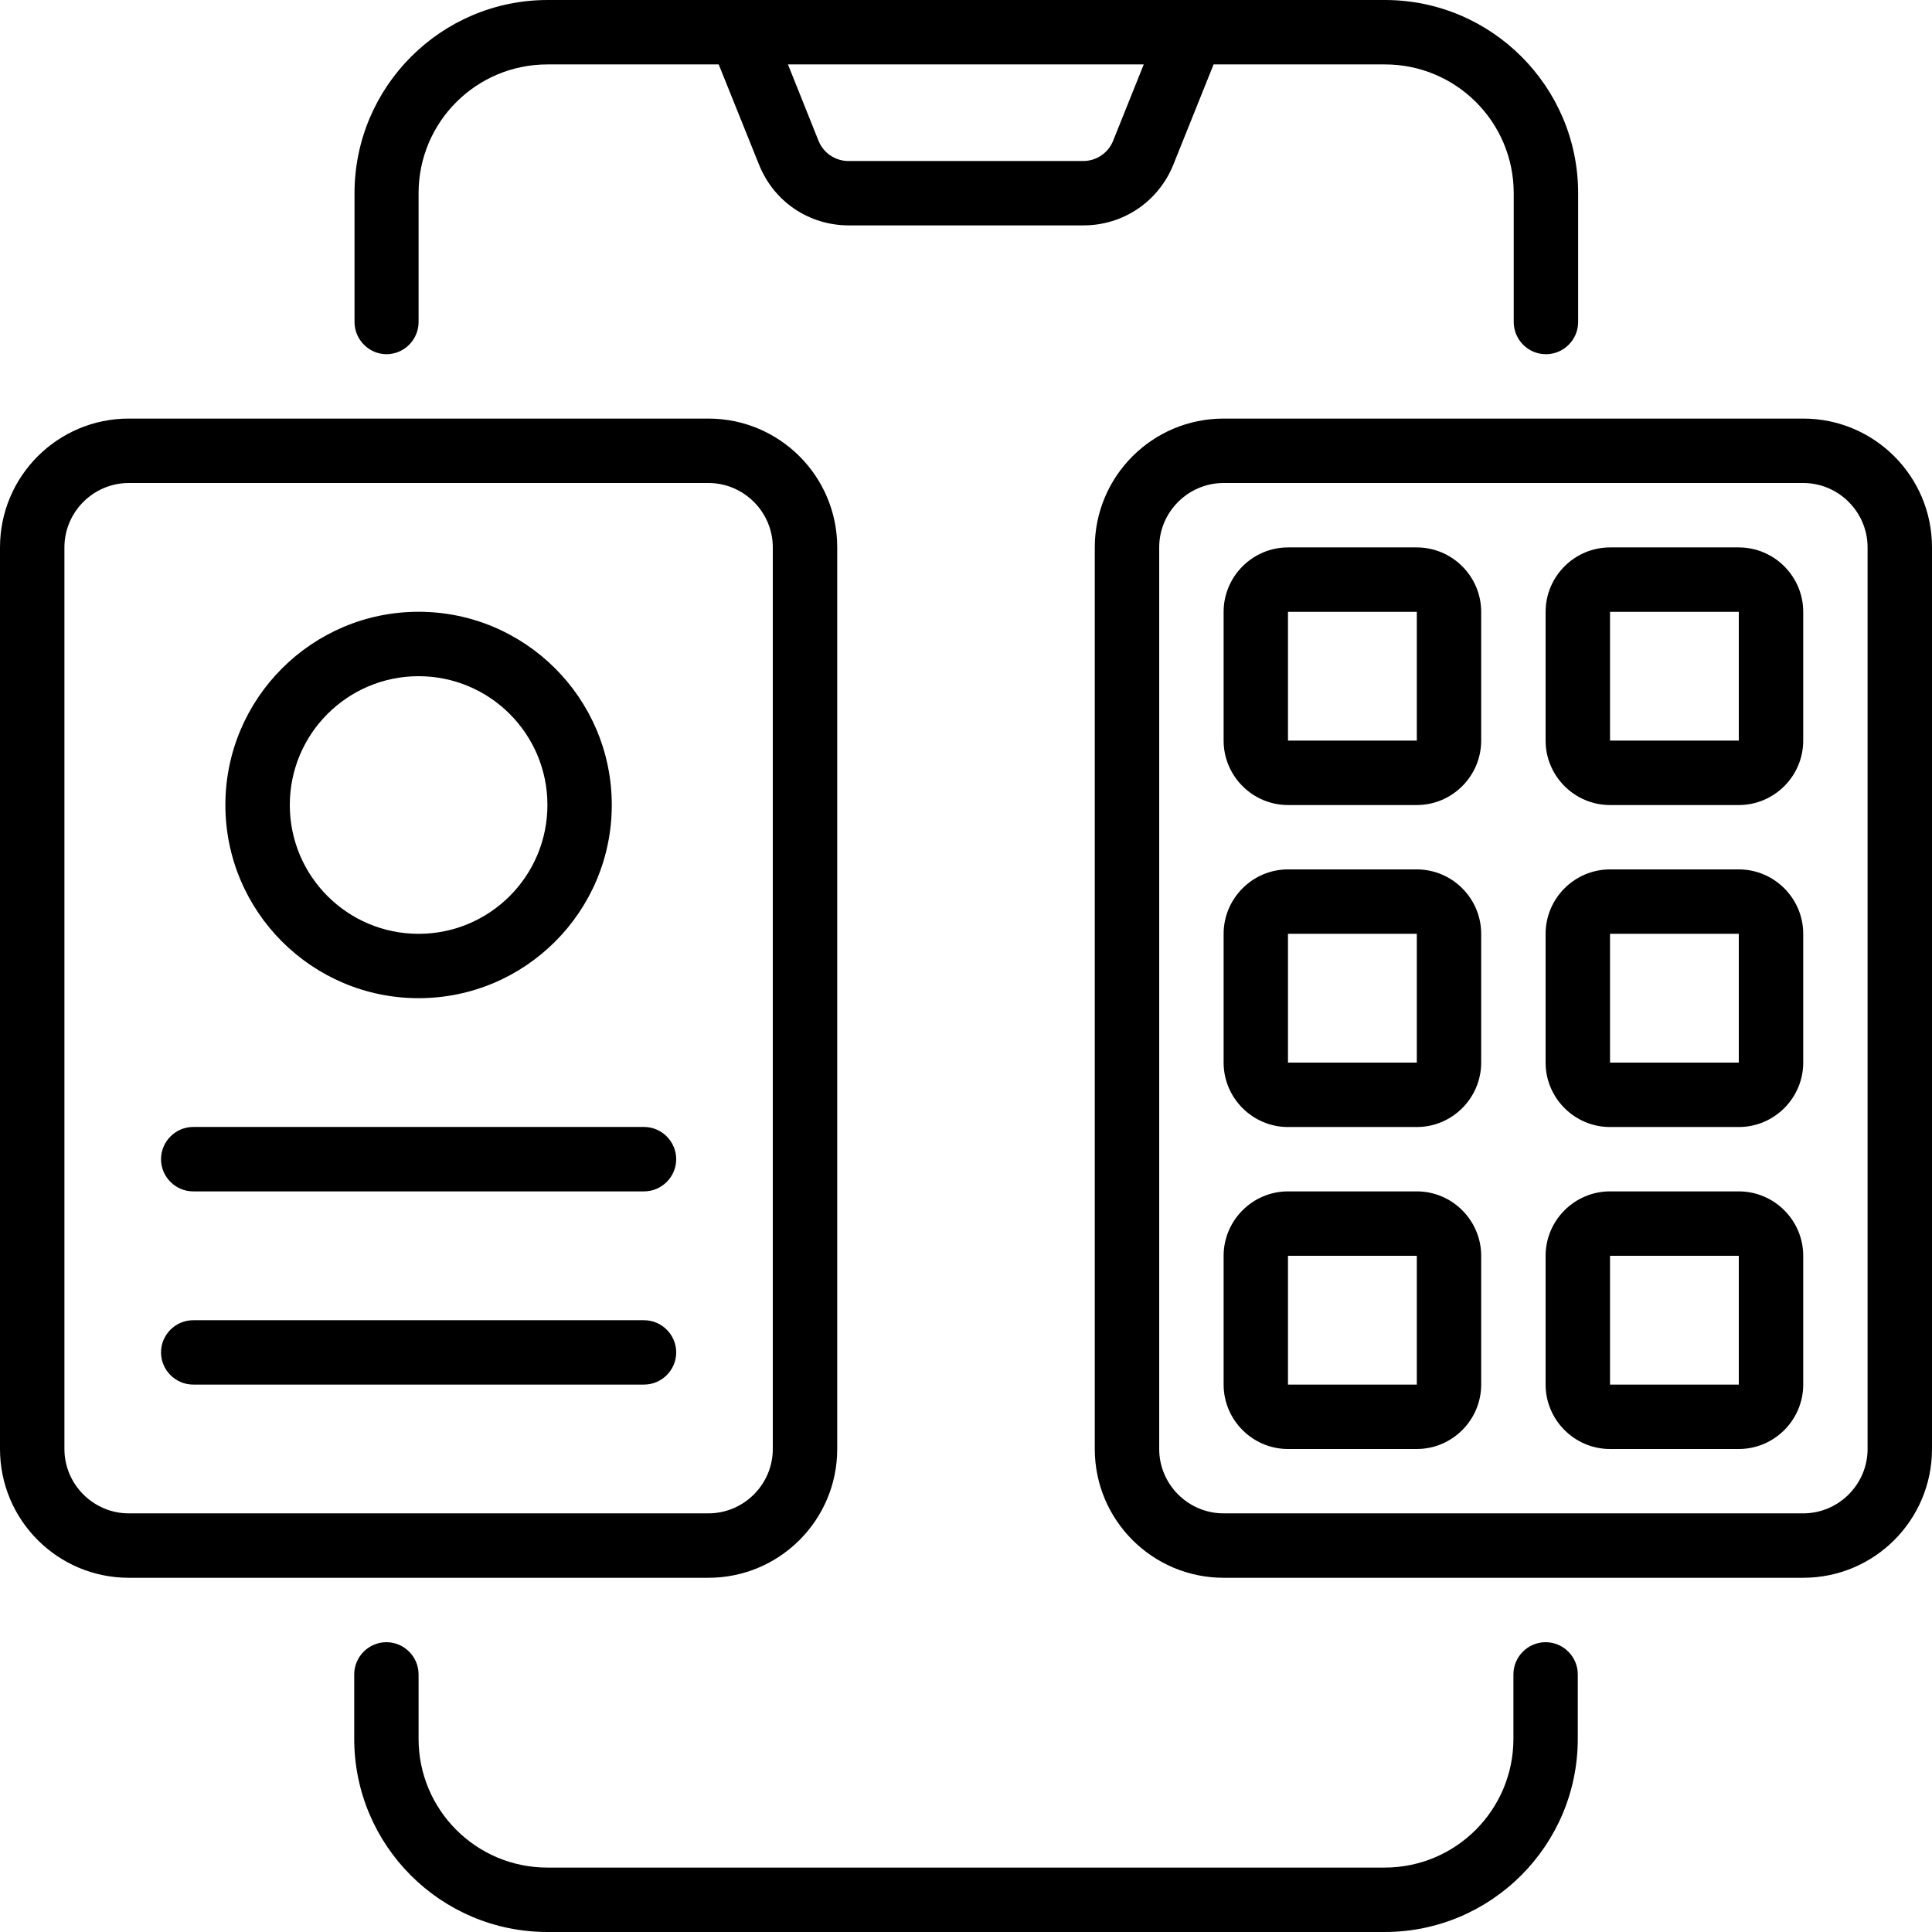 <svg width="32" height="32" viewBox="0 0 32 32" fill="none" xmlns="http://www.w3.org/2000/svg">
<g clip-path="url(#clip0_685_99360)">
<path d="M6.4 5.867C6.693 5.867 6.933 5.627 6.933 5.333V3.2C6.933 2.021 7.888 1.067 9.067 1.067H11.904L12.571 2.725C12.816 3.339 13.397 3.733 14.059 3.733H17.947C18.603 3.733 19.189 3.339 19.435 2.725L20.101 1.067H22.939C24.117 1.067 25.072 2.021 25.072 3.2V5.333C25.072 5.627 25.312 5.867 25.605 5.867C25.899 5.867 26.139 5.627 26.139 5.333V3.2C26.139 1.435 24.704 0 22.939 0H9.072C7.307 0 5.872 1.435 5.872 3.2V5.333C5.872 5.627 6.112 5.867 6.405 5.867H6.4ZM18.944 1.067L18.437 2.331C18.357 2.533 18.16 2.667 17.941 2.667H14.053C13.835 2.667 13.637 2.533 13.557 2.331L13.051 1.067H18.944Z" fill="black"/>
<path d="M25.6 27.2C25.307 27.2 25.067 27.44 25.067 27.733V28.8C25.067 29.979 24.112 30.933 22.933 30.933H9.067C7.888 30.933 6.933 29.979 6.933 28.8V27.733C6.933 27.44 6.693 27.2 6.4 27.2C6.107 27.2 5.867 27.44 5.867 27.733V28.8C5.867 30.566 7.301 32 9.067 32H22.933C24.699 32 26.133 30.566 26.133 28.8V27.733C26.133 27.44 25.893 27.2 25.6 27.2Z" fill="black"/>
<path d="M13.867 24V9.066C13.867 7.888 12.912 6.933 11.733 6.933H2.133C0.955 6.933 0 7.888 0 9.066V24C0 25.178 0.955 26.133 2.133 26.133H11.733C12.912 26.133 13.867 25.178 13.867 24ZM1.067 24V9.066C1.067 8.48 1.547 8 2.133 8H11.733C12.32 8 12.8 8.48 12.8 9.066V24C12.8 24.586 12.32 25.066 11.733 25.066H2.133C1.547 25.066 1.067 24.586 1.067 24Z" fill="black"/>
<path d="M29.867 6.933H20.267C19.088 6.933 18.133 7.888 18.133 9.066V24C18.133 25.178 19.088 26.133 20.267 26.133H29.867C31.045 26.133 32 25.178 32 24V9.066C32 7.888 31.045 6.933 29.867 6.933ZM30.933 24C30.933 24.586 30.453 25.066 29.867 25.066H20.267C19.68 25.066 19.2 24.586 19.2 24V9.066C19.2 8.48 19.68 8 20.267 8H29.867C30.453 8 30.933 8.48 30.933 9.066V24Z" fill="black"/>
<path d="M10.667 18.666H3.2C2.907 18.666 2.667 18.907 2.667 19.2C2.667 19.493 2.907 19.733 3.2 19.733H10.667C10.96 19.733 11.2 19.493 11.2 19.2C11.2 18.907 10.96 18.666 10.667 18.666Z" fill="black"/>
<path d="M10.667 21.867H3.2C2.907 21.867 2.667 22.107 2.667 22.4C2.667 22.693 2.907 22.933 3.2 22.933H10.667C10.96 22.933 11.2 22.693 11.2 22.4C11.2 22.107 10.96 21.867 10.667 21.867Z" fill="black"/>
<path d="M6.933 16.533C8.699 16.533 10.133 15.099 10.133 13.333C10.133 11.568 8.699 10.133 6.933 10.133C5.168 10.133 3.733 11.568 3.733 13.333C3.733 15.099 5.168 16.533 6.933 16.533ZM6.933 11.2C8.112 11.2 9.067 12.155 9.067 13.333C9.067 14.512 8.112 15.467 6.933 15.467C5.755 15.467 4.8 14.512 4.8 13.333C4.8 12.155 5.755 11.2 6.933 11.2Z" fill="black"/>
<path d="M23.467 9.067H21.333C20.747 9.067 20.267 9.547 20.267 10.134V12.267C20.267 12.854 20.747 13.334 21.333 13.334H23.467C24.053 13.334 24.533 12.854 24.533 12.267V10.134C24.533 9.547 24.053 9.067 23.467 9.067ZM21.333 12.267V10.134H23.467V12.267H21.333Z" fill="black"/>
<path d="M28.8 9.067H26.667C26.08 9.067 25.6 9.547 25.6 10.134V12.267C25.6 12.854 26.08 13.334 26.667 13.334H28.8C29.387 13.334 29.867 12.854 29.867 12.267V10.134C29.867 9.547 29.387 9.067 28.8 9.067ZM26.667 12.267V10.134H28.8V12.267H26.667Z" fill="black"/>
<path d="M23.467 14.4H21.333C20.747 14.4 20.267 14.88 20.267 15.467V17.6C20.267 18.187 20.747 18.667 21.333 18.667H23.467C24.053 18.667 24.533 18.187 24.533 17.6V15.467C24.533 14.88 24.053 14.4 23.467 14.4ZM21.333 17.6V15.467H23.467V17.6H21.333Z" fill="black"/>
<path d="M28.8 14.4H26.667C26.08 14.4 25.6 14.88 25.6 15.467V17.6C25.6 18.187 26.08 18.667 26.667 18.667H28.8C29.387 18.667 29.867 18.187 29.867 17.6V15.467C29.867 14.88 29.387 14.4 28.8 14.4ZM26.667 17.6V15.467H28.8V17.6H26.667Z" fill="black"/>
<path d="M23.467 19.733H21.333C20.747 19.733 20.267 20.213 20.267 20.8V22.933C20.267 23.52 20.747 24 21.333 24H23.467C24.053 24 24.533 23.52 24.533 22.933V20.8C24.533 20.213 24.053 19.733 23.467 19.733ZM21.333 22.933V20.8H23.467V22.933H21.333Z" fill="black"/>
<path d="M28.8 19.733H26.667C26.08 19.733 25.6 20.213 25.6 20.8V22.933C25.6 23.52 26.08 24 26.667 24H28.8C29.387 24 29.867 23.52 29.867 22.933V20.8C29.867 20.213 29.387 19.733 28.8 19.733ZM26.667 22.933V20.8H28.8V22.933H26.667Z" fill="black"/>
</g>
<defs>
<clipPath id="clip0_685_99360">
<rect width="32" height="32" fill="white"/>
</clipPath>
</defs>
</svg>
